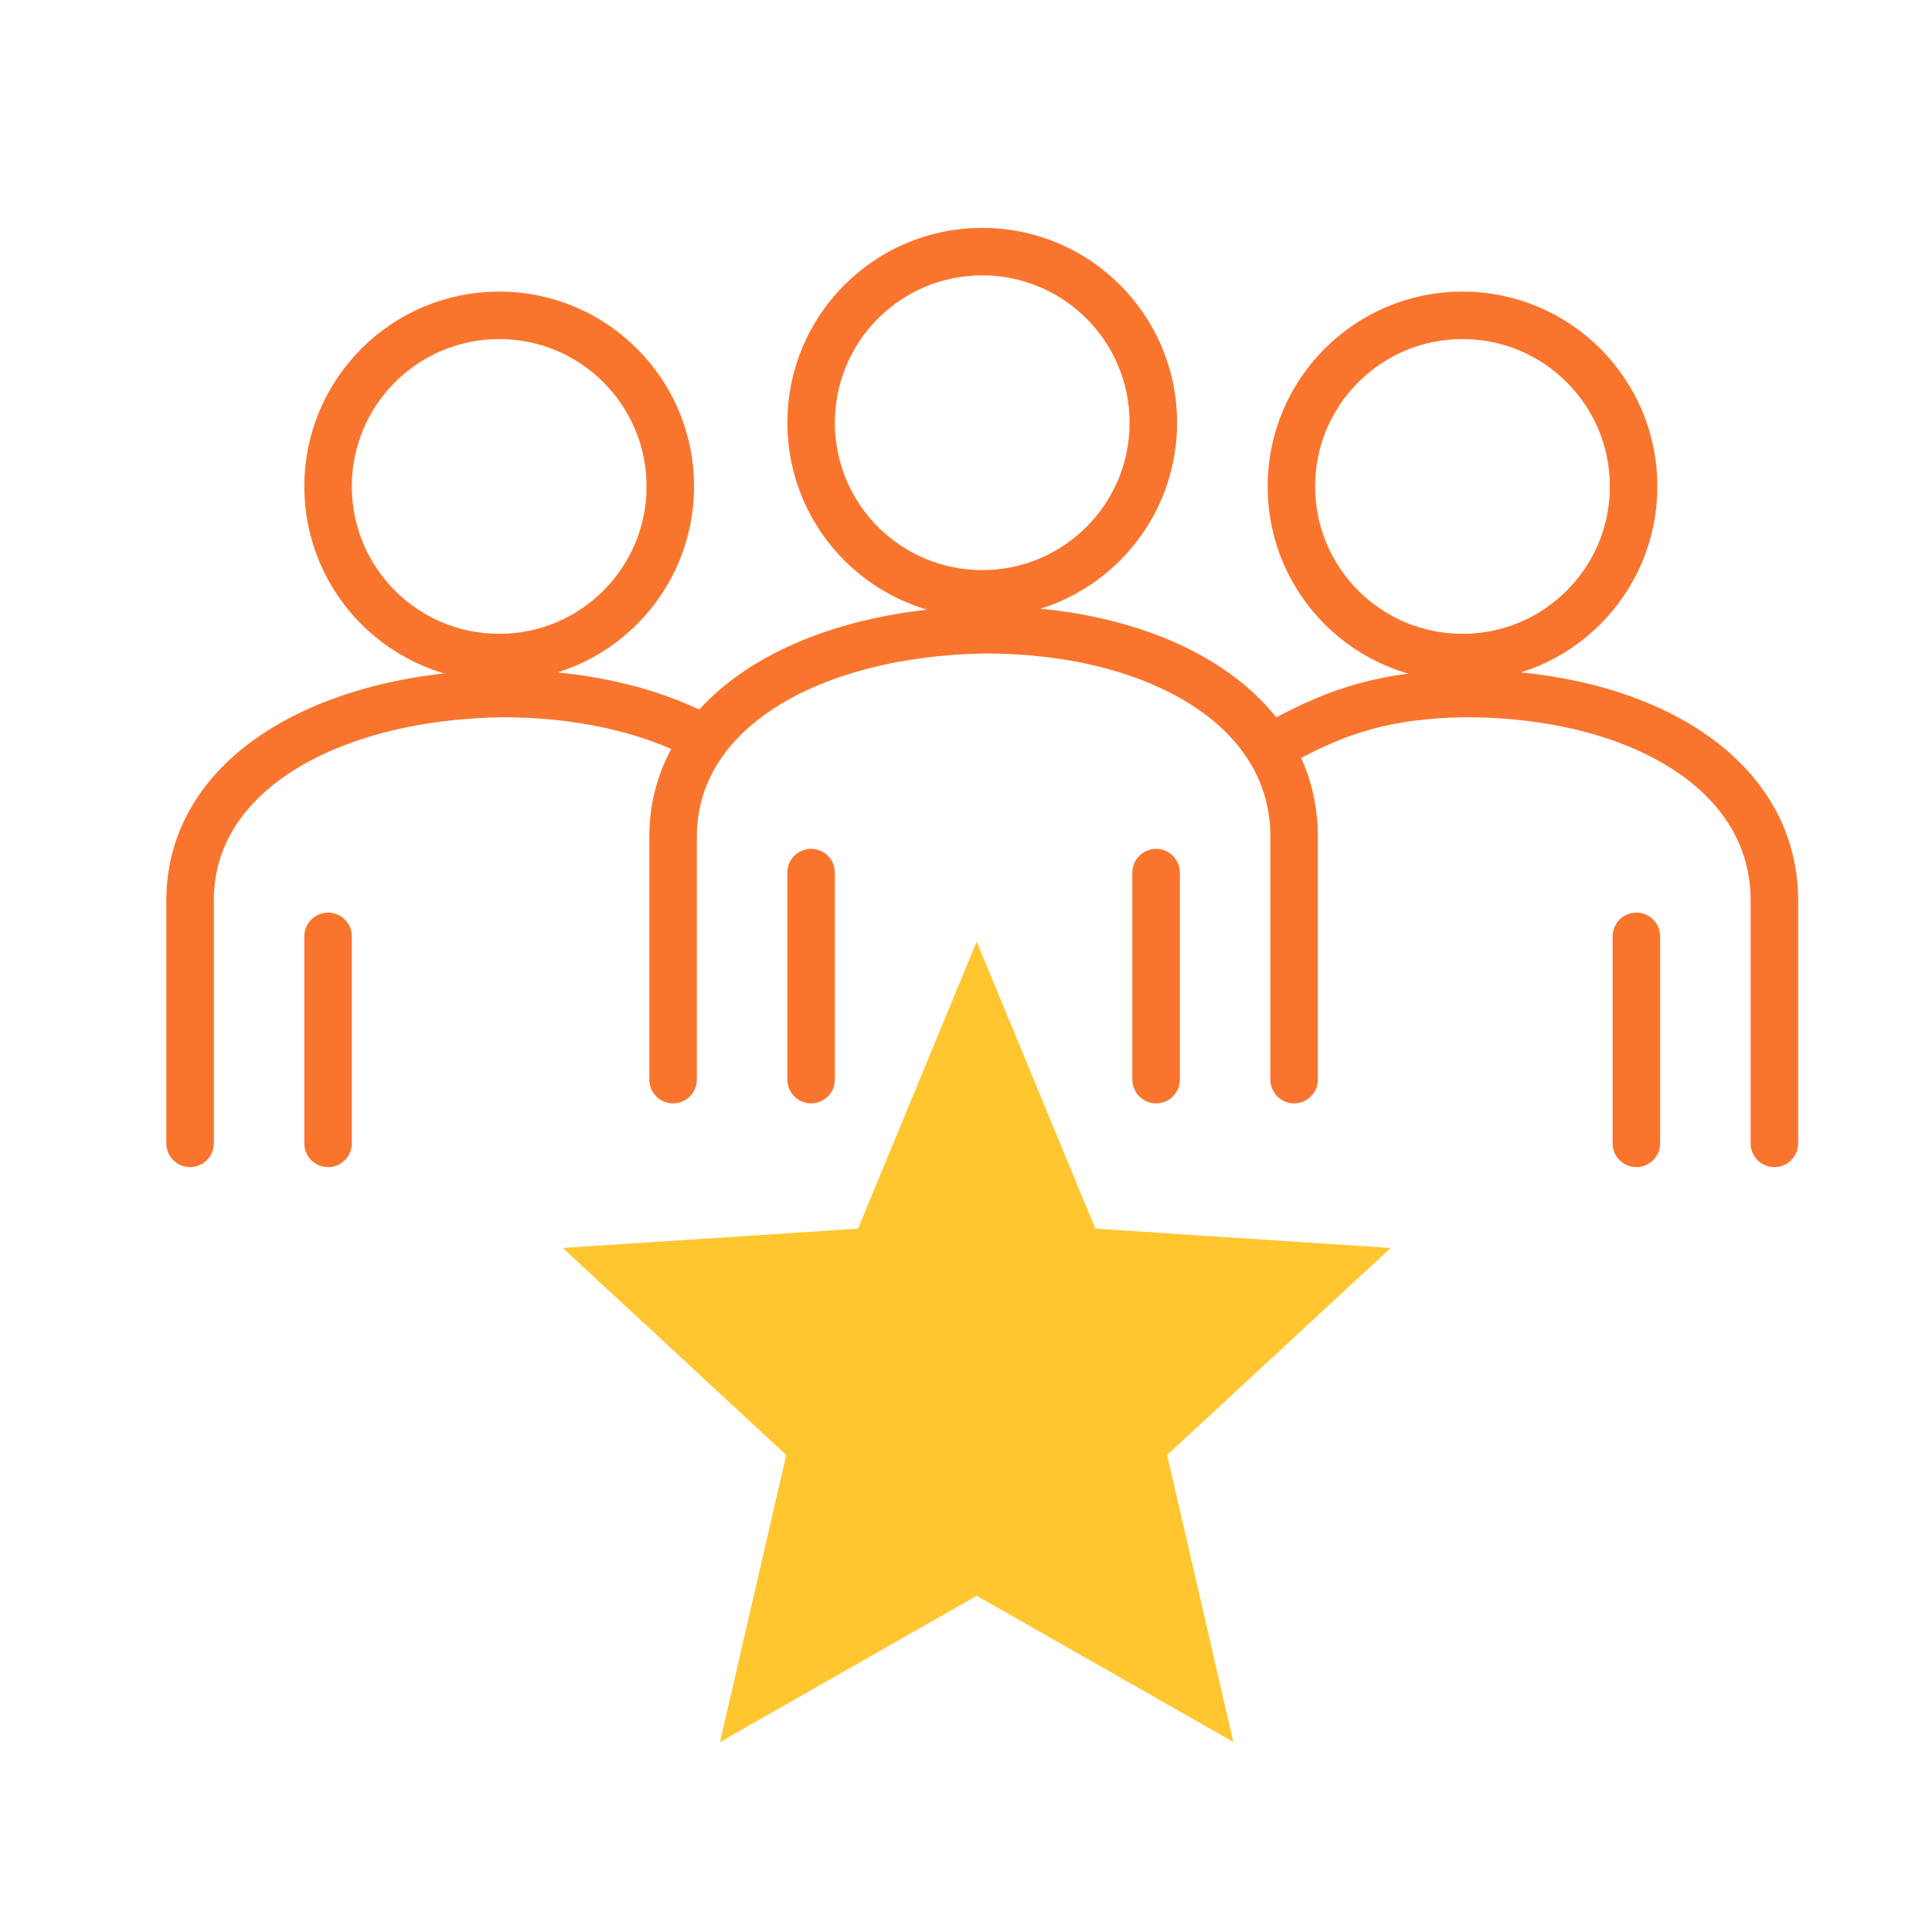 <?xml version="1.0" encoding="UTF-8"?> <svg xmlns="http://www.w3.org/2000/svg" width="61" height="61" viewBox="0 0 61 61" fill="none"><path d="M30.838 29.73L34.585 38.793L43.91 39.403L36.851 45.939L38.943 55.002L30.838 50.384L22.733 55.002L24.825 45.939L17.766 39.403L27.091 38.793L30.838 29.73Z" fill="#FFC630"></path><path d="M31.012 18.75C33.996 18.75 36.415 16.331 36.415 13.347C36.415 10.363 33.996 7.944 31.012 7.944C28.028 7.944 25.609 10.363 25.609 13.347C25.609 16.331 28.028 18.75 31.012 18.75Z" stroke="#F9752E" stroke-width="1.5" stroke-linejoin="round"></path><path d="M40.86 34.087V26.418C40.86 22.322 36.502 19.882 31.099 19.882C25.609 19.97 21.252 22.41 21.252 26.418V34.087" stroke="#F9752E" stroke-width="1.5" stroke-linecap="round" stroke-linejoin="round"></path><path d="M25.609 27.551V34.087" stroke="#F9752E" stroke-width="1.5" stroke-linecap="round" stroke-linejoin="round"></path><path d="M36.502 27.551V34.087" stroke="#F9752E" stroke-width="1.5" stroke-linecap="round" stroke-linejoin="round"></path><path d="M15.761 20.762C18.745 20.762 21.164 18.343 21.164 15.359C21.164 12.375 18.745 9.956 15.761 9.956C12.777 9.956 10.358 12.375 10.358 15.359C10.358 18.343 12.777 20.762 15.761 20.762Z" stroke="#F9752E" stroke-width="1.5" stroke-linejoin="round"></path><path d="M6.001 36.1V28.431C6.001 24.422 10.358 21.982 15.848 21.895C18.25 21.895 20.445 22.377 22.143 23.273" stroke="#F9752E" stroke-width="1.5" stroke-linecap="round" stroke-linejoin="round"></path><path d="M10.358 29.564V36.1" stroke="#F9752E" stroke-width="1.5" stroke-linecap="round" stroke-linejoin="round"></path><path d="M46.176 20.762C49.16 20.762 51.579 18.343 51.579 15.359C51.579 12.375 49.16 9.956 46.176 9.956C43.192 9.956 40.773 12.375 40.773 15.359C40.773 18.343 43.192 20.762 46.176 20.762Z" stroke="#F9752E" stroke-width="1.5" stroke-linejoin="round"></path><path d="M56.023 36.1V28.431C56.023 24.335 51.666 21.895 46.263 21.895C43.783 21.934 42.282 22.431 40.562 23.358" stroke="#F9752E" stroke-width="1.5" stroke-linecap="round" stroke-linejoin="round"></path><path d="M51.666 29.564V36.1" stroke="#F9752E" stroke-width="1.5" stroke-linecap="round" stroke-linejoin="round"></path></svg> 